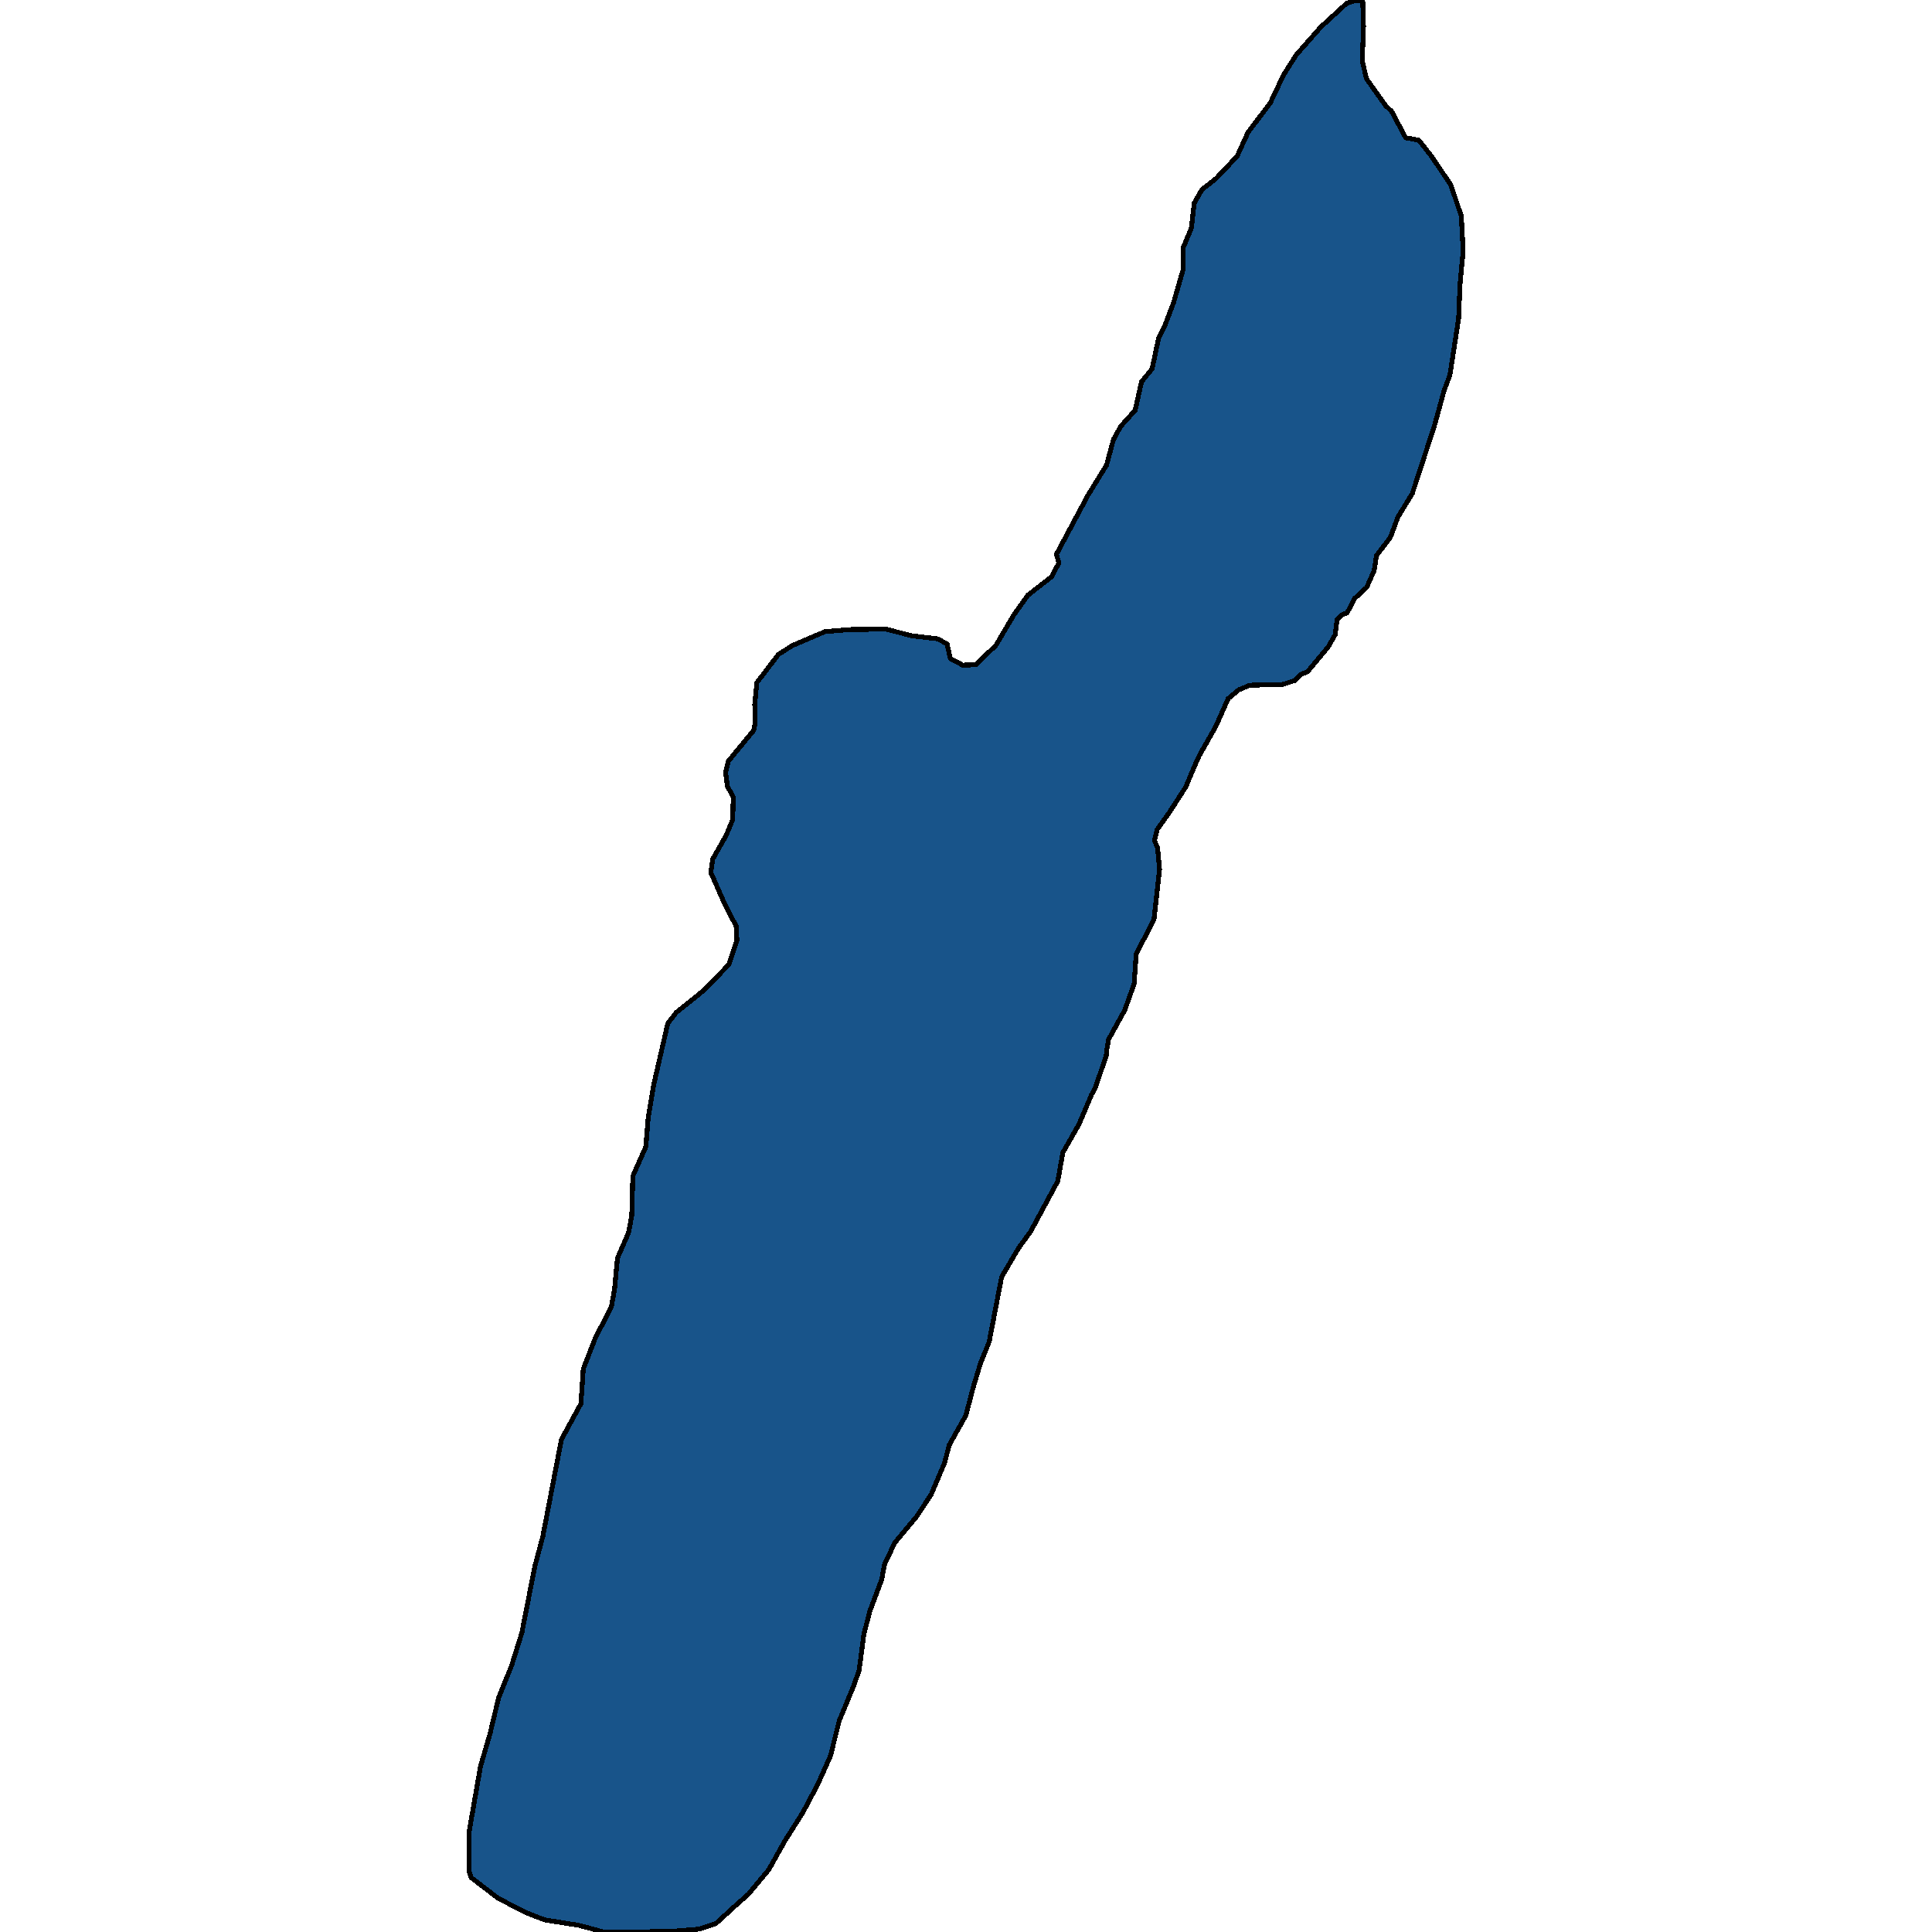 <svg xmlns="http://www.w3.org/2000/svg" width="400" height="400"><path style="stroke: black; fill: #18548a; shape-rendering: crispEdges; stroke-width: 1px;" d="M274.957,133.984L270.679,139.096L269.307,139.616L267.991,140.916L265.632,141.695L258.775,141.869L256.472,142.822L254.277,144.642L251.699,150.447L248.298,156.426L247.366,158.505L245.501,162.924L242.155,168.123L239.577,171.762L239.028,174.014L239.632,175.487L239.796,176.873L240.07,179.992L238.918,190.389L235.243,197.493L234.804,203.731L232.885,209.103L229.539,215.167L229.1,217.593L229.045,218.546L226.796,225.13L225.973,226.689L223.395,232.753L220.049,238.644L219.007,244.535L213.412,254.93L210.888,258.395L207.378,264.372L204.8,277.798L202.99,282.302L201.563,286.98L199.973,293.043L196.517,299.192L195.584,302.83L192.787,309.413L189.77,314.003L185.272,319.373L183.133,323.877L182.529,327.082L180.116,333.491L178.854,338.341L177.867,345.875L176.66,349.253L173.753,356.268L171.942,363.542L169.31,369.431L166.238,375.233L162.563,381.036L159.162,387.097L154.993,392.12L152.744,394.112L148.191,398.268L144.79,399.394L138.646,399.913L124.988,400L119.832,398.614L112.756,397.489L109.19,396.103L103.211,393.072L97.561,388.743L97.068,387.357L97.068,379.563L99.481,365.707L101.456,358.953L103.211,351.591L105.954,344.749L108.038,338.081L110.726,324.31L112.372,318.161L116.047,299.019L116.266,297.98L120.271,290.617L120.764,283.428L123.287,276.932L126.579,270.608L127.237,266.884L127.84,260.474L130.144,255.19L130.802,251.638L131.022,243.495L133.71,237.431L134.203,231.454L135.3,224.783L138.262,211.875L140.018,209.622L145.832,204.944L150.934,199.659L152.579,194.634L152.47,193.335L152.415,191.775L149.782,186.577L147.149,180.599L147.588,177.826L150.33,172.974L151.702,169.682L151.811,165.09L150.604,162.751L150.221,159.891L150.824,157.552L156.035,151.227L156.364,149.58L156.254,145.855L156.693,141.349L161.191,135.457L164.098,133.637L170.791,130.778L175.837,130.344L183.407,130.258L188.837,131.644L194.048,132.251L196.078,133.29L196.736,136.323L199.314,137.71L202.002,137.623L206.171,133.637L209.956,127.225L212.808,123.239L217.69,119.426L219.226,116.567L218.732,114.747L225.205,102.615L229.1,96.289L230.526,91.003L232.062,88.23L235.024,84.937L236.34,79.044L238.535,76.357L239.851,70.117L241.222,67.257L242.978,62.664L244.952,55.817L244.952,51.311L246.653,47.237L247.256,42.037L248.847,39.264L251.809,36.924L256.142,32.33L258.391,27.39L262.999,21.322L265.742,15.515L268.375,11.355L273.421,5.634L278.797,0.693L280.991,0L282.143,0.347L282.308,5.461L282.033,12.568L282.911,16.295L286.86,21.843L288.122,23.056L291.029,28.516L293.772,29.036L296.35,32.33L298.818,35.97L300.354,38.224L302.548,44.724L302.932,51.917L302.274,58.937L302,65.871L300.19,77.657L298.983,80.863L297.008,88.056L292.401,102.182L289.438,107.034L287.848,111.281L284.995,115.007L284.502,118.126L282.966,121.592L280.443,123.932L278.907,126.878L277.755,127.312L276.822,128.265L276.438,131.384Z"></path></svg>